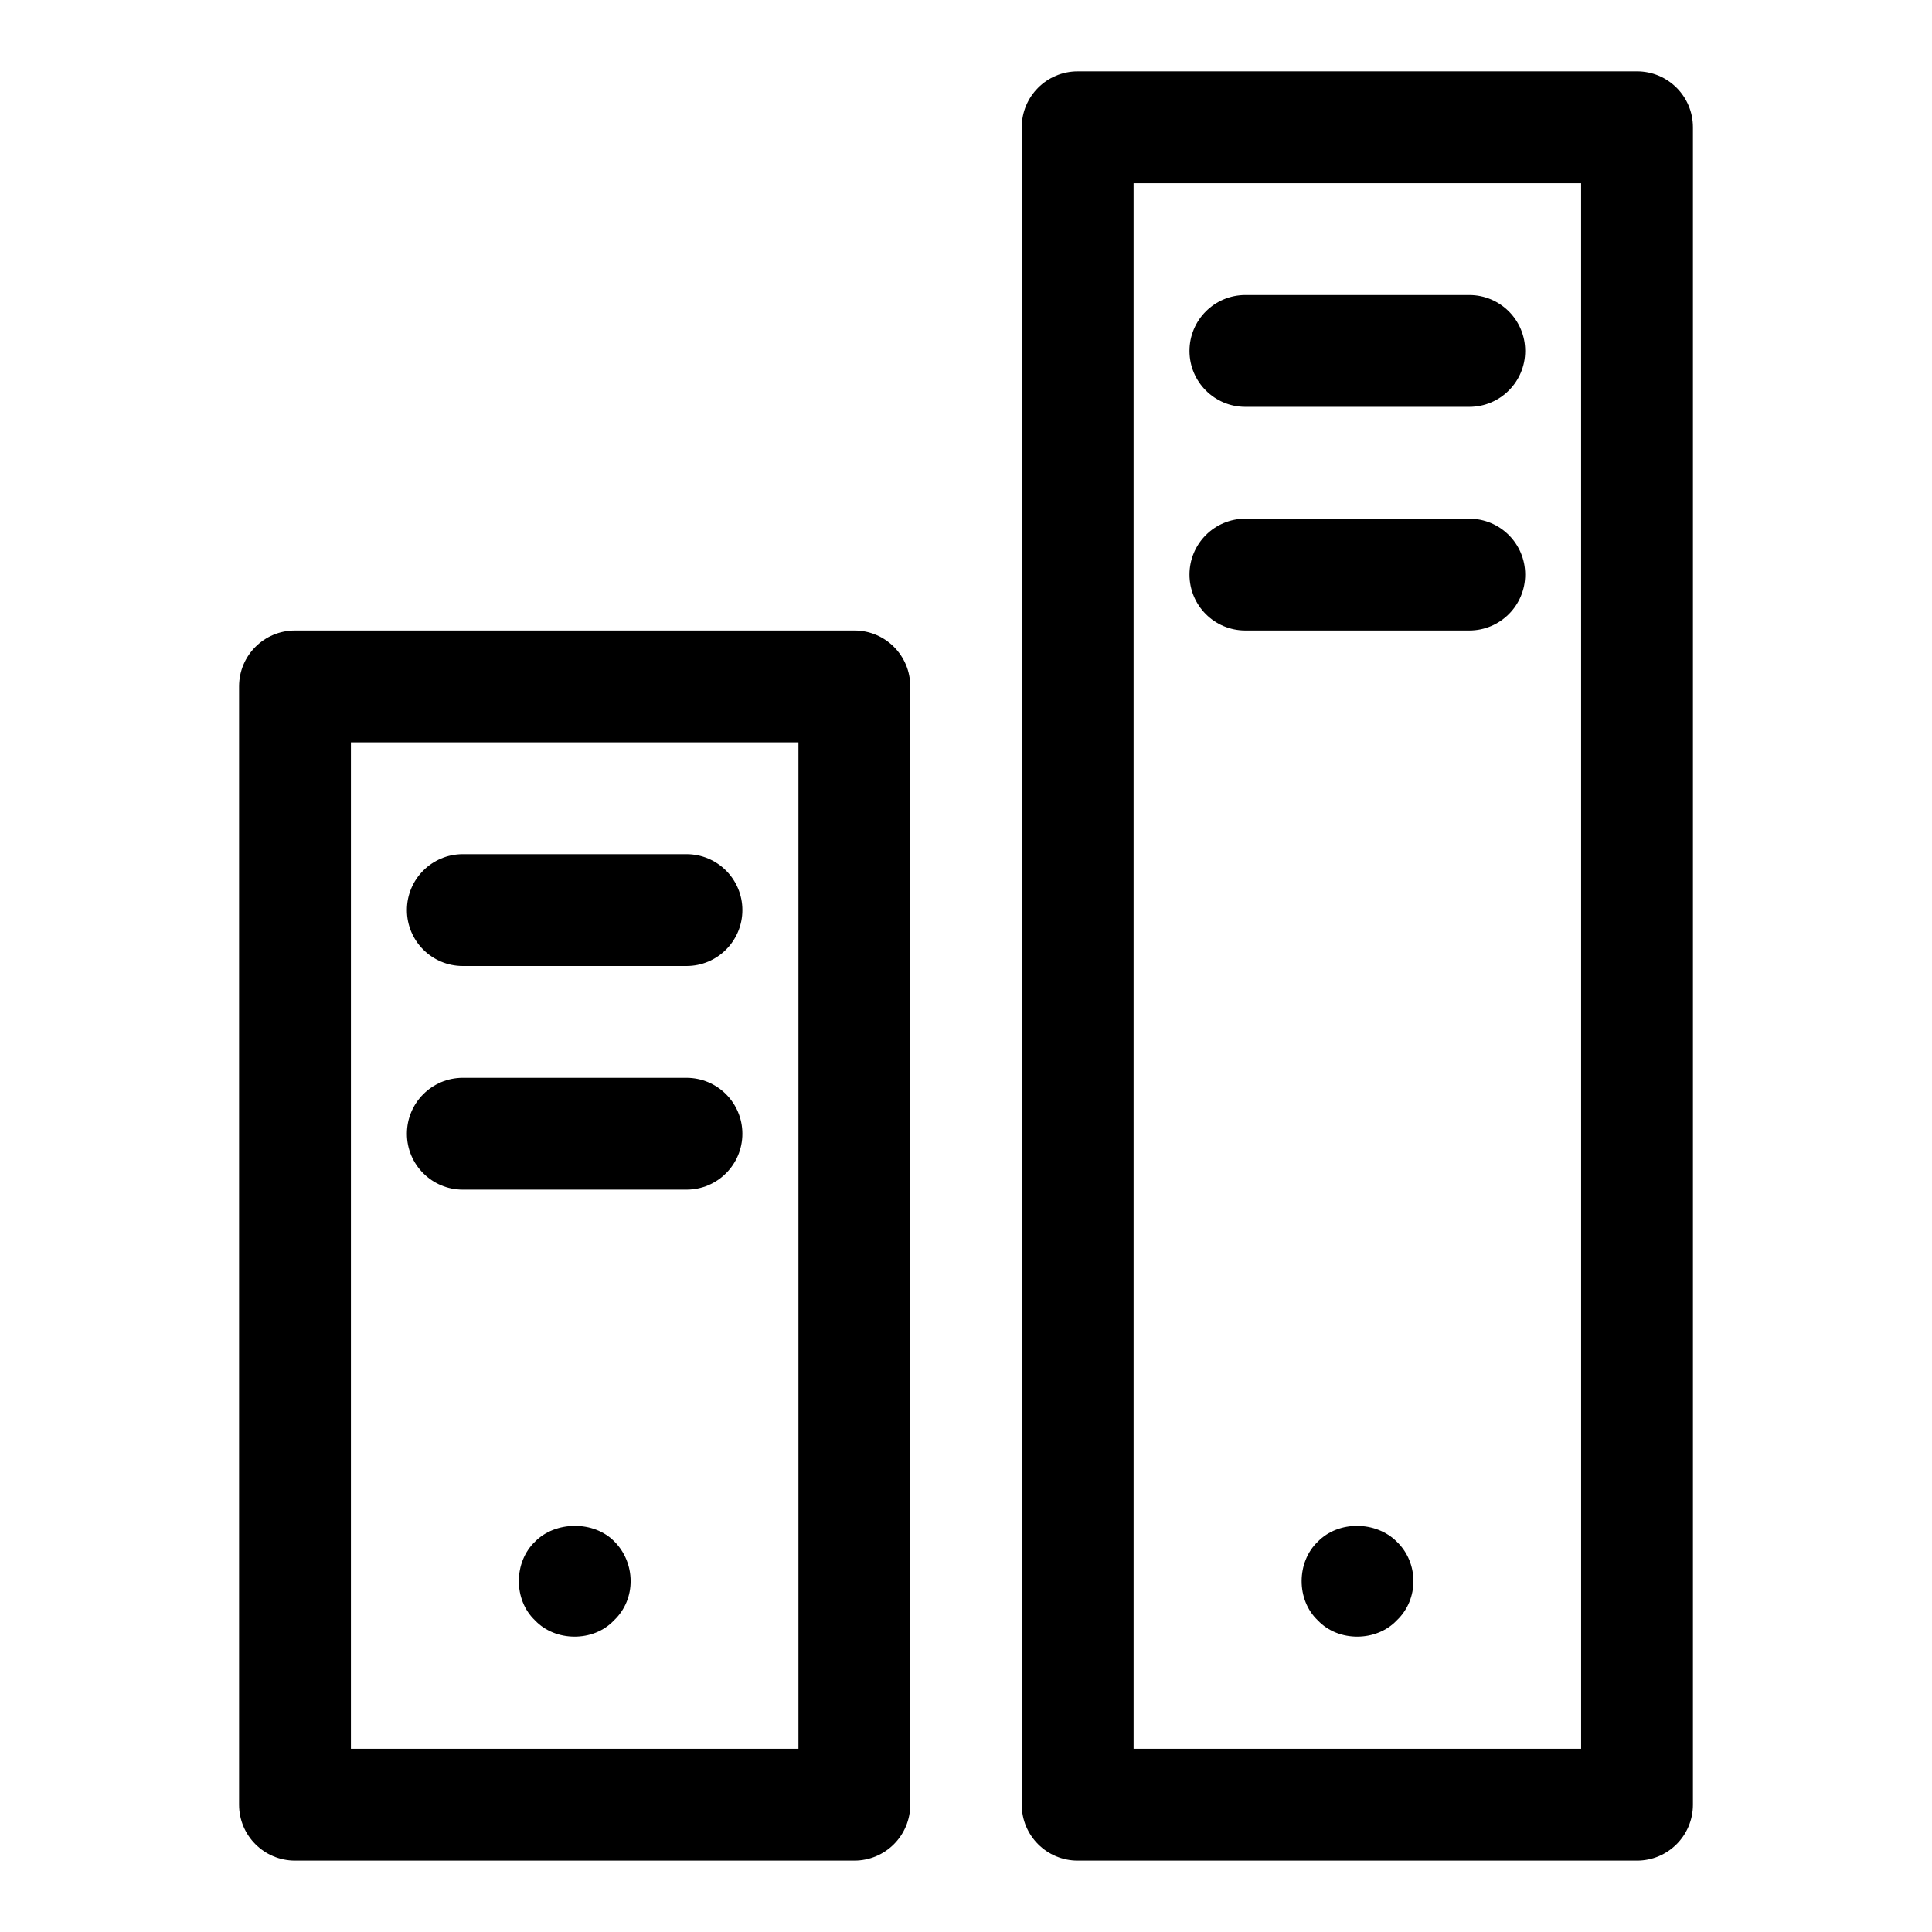 <?xml version="1.0" encoding="UTF-8"?>
<!-- Uploaded to: SVG Repo, www.svgrepo.com, Generator: SVG Repo Mixer Tools -->
<svg fill="#000000" width="800px" height="800px" version="1.1" viewBox="144 144 512 512" xmlns="http://www.w3.org/2000/svg">
 <g>
  <path d="m577.83 162.91h-148.24c-8.18 0-14.816 6.625-14.816 14.816v444.54c0 8.195 6.637 14.816 14.816 14.816h148.24c8.18 0 14.816-6.625 14.816-14.816v-444.54c0-8.195-6.637-14.82-14.816-14.82zm-14.816 444.54h-118.6l-0.004-414.9h118.6z"/>
  <path d="m493.25 552.54c-5.676 5.394-5.793 15.426 0 20.895 5.484 5.793 15.527 5.66 20.895 0 6-5.676 5.809-15.367 0-20.895-5.481-5.469-15.395-5.633-20.895 0z"/>
  <path d="m474.04 251.82h59.332c8.18 0 14.816-6.625 14.816-14.816 0-8.195-6.637-14.816-14.816-14.816h-59.332c-8.18 0-14.816 6.625-14.816 14.816s6.621 14.816 14.816 14.816z"/>
  <path d="m474.04 311.09h59.332c8.18 0 14.816-6.625 14.816-14.816 0-8.195-6.637-14.816-14.816-14.816h-59.332c-8.18 0-14.816 6.625-14.816 14.816 0 8.195 6.621 14.816 14.816 14.816z"/>
  <path d="m370.41 311.09h-148.24c-8.18 0-14.816 6.625-14.816 14.816v296.36c0 8.195 6.637 14.816 14.816 14.816h148.24c8.18 0 14.816-6.625 14.816-14.816l0.004-296.36c0-8.195-6.625-14.82-14.82-14.82zm-14.816 296.36h-118.6v-266.72h118.6z"/>
  <path d="m285.8 552.54c-5.676 5.394-5.793 15.426 0 20.895 5.363 5.66 15.426 5.793 20.895 0 6.059-5.734 5.703-15.32 0.148-20.895-5.469-5.633-15.695-5.469-21.043 0z"/>
  <path d="m266.65 400h59.273c8.18 0 14.816-6.625 14.816-14.816 0-8.195-6.637-14.816-14.816-14.816h-59.273c-8.18 0-14.816 6.625-14.816 14.816s6.637 14.816 14.816 14.816z"/>
  <path d="m266.65 459.27h59.273c8.18 0 14.816-6.625 14.816-14.816 0-8.195-6.637-14.816-14.816-14.816h-59.273c-8.18 0-14.816 6.625-14.816 14.816 0 8.195 6.637 14.816 14.816 14.816z"/>
 </g>
</svg>